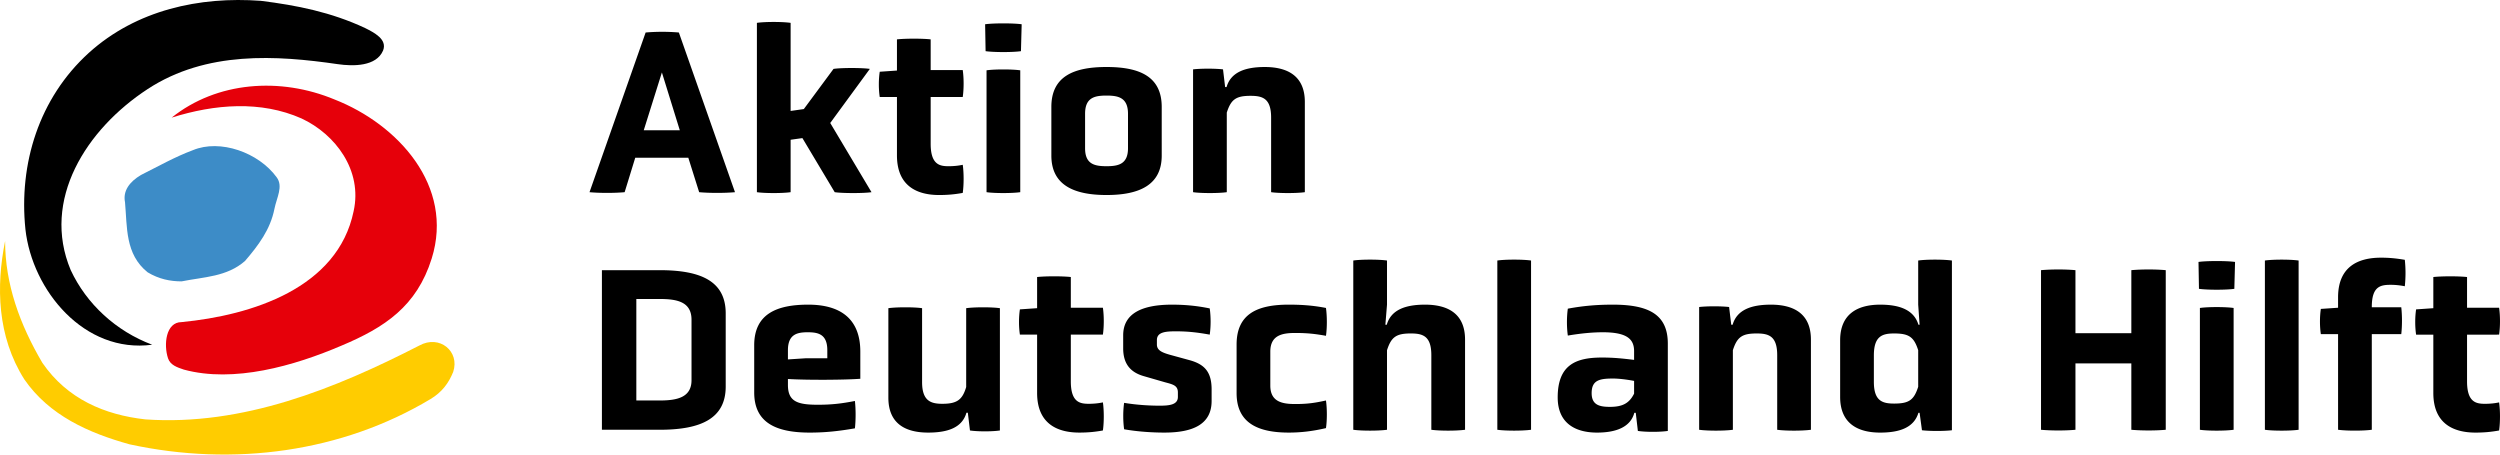 <svg xmlns="http://www.w3.org/2000/svg" id="Logo" width="990" height="180"><defs><style>.cls-3{stroke-width:0;fill:#000}</style></defs><path d="M58.47 35.269c-24.344 15.91-42.13 43.897-30.475 71.676 6.27 13.438 17.925 24.184 32.273 29.566C33.38 140.097 12.763 115 10.07 90.816c-2.692-25.981 5.376-51.962 25.1-69.879C53.988 3.915 79.087-1.468 103.29.33c14.338 1.788 27.781 4.48 41.235 10.746 3.577 1.798 8.962 4.48 7.164 8.959-2.683 6.276-11.715 6.276-17.925 5.373-24.194-3.506-51.996-5.373-75.296 9.862" class="cls-3"/><path d="M108.666 82.75c-1.62 8.105-6.27 14.342-11.655 20.609-7.174 6.267-16.126 6.267-25.088 8.064-4.491 0-8.973-.894-13.454-3.585-8.962-7.17-8.068-17.917-8.962-27.769-.895-4.479 1.788-8.074 6.28-10.756 7.163-3.585 13.443-7.17 20.617-9.852 10.75-4.48 25.993.894 33.157 10.746 2.692 3.585 0 8.065-.895 12.544" style="stroke-width:0;fill:#3d8cc7"/><path d="M170.956 102.366c-5.922 18.93-18.63 27.321-35.67 34.482-18.82 8.065-42.756 14.888-62.48 9.515-2.682-.904-5.374-1.788-6.269-4.48-1.788-5.373-.894-14.33 5.376-14.33 27.791-2.692 61.852-13.438 68.122-43.909 3.587-16.119-7.164-30.46-20.618-36.727-16.126-7.16-34.408-5.71-51.439-.337 17.925-14.342 43.023-16.13 64.535-7.17 25.099 9.851 47.405 34.283 38.443 62.956" style="fill:#e6000a;stroke-width:0"/><path d="M170.51 158.013c-35.065 21.027-77.98 26.895-119.214 17.937-16.126-4.48-31.825-11.421-41.682-25.753-10.76-17.023-11.178-36.836-7.591-54.753 0 17.013 5.793 33.023 14.765 48.248 9.857 14.331 24.652 20.588 40.788 22.386 38.542 2.681 75.266-12.206 108.433-29.229 8.068-4.479 16.156 2.344 13.463 10.408-1.798 4.48-4.48 8.065-8.962 10.756" style="stroke-width:0;fill:#fc0"/><path d="M272.566 62.45H251.56l-4.203 13.656c-3.925.374-9.992.374-13.913 0l22.223-63.23c4.107-.373 9.06-.373 13.166 0l22.222 63.23c-4.011.374-10.178.374-14.19 0zM262.11 28.683l-7.19 22.914h14.285zm55.643 26.004-4.667.655v20.764c-3.27.465-10.179.465-13.353 0V9.05c3.174-.474 10.083-.474 13.353 0v34.885l5.23-.747 11.762-15.907c3.083-.465 11.302-.465 14.381 0l-15.687 21.42 16.342 27.405c-3.084.465-11.393.465-14.568 0zm50.793-16.273v18.523c0 8.318 3.639 8.883 7.095 8.883 1.96 0 3.92-.191 5.603-.565.465 3.18.465 7.954 0 11.133-2.988.557-5.885.839-9.337.839-8.778 0-16.714-3.553-16.714-15.708V38.414h-6.818c-.468-3.18-.468-6.824 0-10.004l6.818-.473V15.592c3.361-.374 10.083-.374 13.353 0v12.162h12.699c.464 3.18.464 7.48 0 10.66zM404.3 20.266c-3.266.473-10.643.473-14.004 0l-.187-10.66c3.361-.465 11.111-.465 14.472 0zm-13.631 7.58c3.174-.465 10.083-.465 13.353 0v48.26c-3.27.465-10.179.465-13.353 0zm69.373 33.764c0 11.599-8.778 15.617-21.85 15.617-13.075 0-21.853-4.018-21.853-15.616V42.34c0-12.063 8.778-15.807 21.853-15.807 13.072 0 21.85 3.744 21.85 15.807zm-13.354-16.554c0-6.459-3.92-7.206-8.496-7.206-4.67 0-8.5.747-8.5 7.206v13.657c0 6.36 3.83 7.107 8.5 7.107 4.576 0 8.496-.747 8.496-7.107zm56.675 1.494c0-7.571-3.365-8.6-8.123-8.6-5.794 0-7.75 1.403-9.433 6.633v31.523c-3.266.465-10.178.465-13.353 0V27.472c3.083-.373 8.778-.373 11.861 0l.837 7.015h.564c1.683-5.894 7.377-7.953 15.127-7.953 9.051 0 15.873 3.553 15.873 13.848v35.724c-3.365.465-10.087.465-13.353 0zM238.356 170.185V106.99h22.877c16.246 0 26.147 4.306 26.147 17.11v28.975c0 12.72-9.9 17.11-26.147 17.11zm35.485-43.563c0-7.103-5.699-8.223-12.608-8.223h-9.246v40.194h9.246c6.909 0 12.608-1.211 12.608-8.04zm66.845 23.375c-6.254.464-20.635.556-28.667.091v2.34c0 6.63 3.83 7.85 11.861 7.85 5.508 0 9.429-.465 14.659-1.494.373 3.178.373 7.659 0 10.837-6.536 1.128-11.766 1.684-17.929 1.684-13.444 0-21.945-4.016-21.945-15.89V136.72c0-12.43 8.965-16.08 21.386-16.08 12.325 0 20.635 5.235 20.635 18.603zm-13.072-11.318c0-6.356-3.643-7.103-7.75-7.103s-7.845.747-7.845 7.103v3.65l7.19-.464h8.405zm55.649 24.777h-.56c-1.683 5.891-7.377 7.85-15.127 7.85-9.06 0-15.782-3.552-15.782-13.833v-35.431c3.27-.465 10.179-.465 13.353 0V151.3c0 7.484 3.457 8.604 8.032 8.604 5.79 0 7.937-1.593 9.429-6.638v-31.224c3.27-.465 10.178-.465 13.353 0v48.425c-3.08.465-8.778.465-11.857 0zm40.782-30.942v18.512c0 8.314 3.643 8.878 7.1 8.878 1.96 0 3.92-.19 5.603-.564.464 3.178.464 7.95 0 11.127-2.988.556-5.885.838-9.338.838-8.777 0-16.714-3.551-16.714-15.699v-23.092h-6.817c-.469-3.178-.469-6.821 0-10l6.817-.472v-12.339c3.361-.373 10.083-.373 13.35 0v12.156h12.702c.464 3.178.464 7.477 0 10.655zm55.755 26.27c0 9.061-7.095 12.521-18.678 12.521-4.949 0-10.647-.373-15.969-1.31-.464-3.361-.464-7.195 0-10.464 5.044.838 10.088 1.12 14.009 1.12 3.734 0 7.281-.282 7.281-3.46v-1.776c0-2.713-1.865-3.178-5.04-4.016L453 148.968c-5.326-1.502-8.219-4.863-8.219-11.036v-5.136c0-8.696 7.473-12.156 19.33-12.156 4.675 0 9.524.373 14.945 1.493.464 3.369.464 7.111 0 10.38-5.695-1.028-9.342-1.31-13.453-1.31-4.012 0-7.468.282-7.468 3.46v1.775c0 2.34 2.146 3.178 5.043 4.025l7.846 2.149c5.785 1.585 8.778 4.48 8.778 11.592zm9.89-22.346c0-12.147 8.222-15.798 20.638-15.798 4.858 0 9.524.282 14.754 1.31.465 3.37.465 7.85 0 11.028-4.202-.747-7.286-1.12-12.143-1.12-5.13 0-9.897.838-9.897 7.385v13.459c0 6.455 4.766 7.293 9.897 7.293 4.949 0 7.85-.464 12.143-1.402.465 3.178.465 7.85 0 10.937-5.23 1.22-9.897 1.775-14.754 1.775-12.516 0-20.639-4.016-20.639-15.608zm77.118 4.207c0-7.567-3.357-8.596-8.123-8.596-5.785 0-7.75 1.402-9.433 6.63v31.506c-3.265.465-10.178.465-13.353 0v-67.02c3.175-.473 10.088-.473 13.353 0v17.475l-.646 7.949h.555c1.683-5.892 7.377-7.95 15.127-7.95 9.06 0 15.873 3.552 15.873 13.841v35.705c-3.356.465-10.079.465-13.353 0zm26.135-37.48c3.174-.473 10.087-.473 13.353 0v67.02c-3.266.465-10.179.465-13.353 0zm54.814 60.291h-.564c-1.492 5.7-7.286 7.85-14.754 7.85-8.778 0-15.591-3.834-15.591-13.924 0-12.994 7.277-15.8 17.555-15.8 4.576 0 8.123.374 12.699.93v-3.452c0-4.77-2.802-7.484-12.425-7.484-3.73 0-8.305.373-13.818 1.31-.464-3.368-.464-7.293 0-10.653 6.54-1.22 12.143-1.593 17.838-1.593 14.381 0 21.758 4.024 21.758 15.425v34.585c-3.083.473-8.778.473-11.861 0zm-.655-12.621c-2.992-.564-6.167-.938-8.314-.938-5.412 0-8.496.656-8.496 5.8 0 4.763 3.266 5.419 7.286 5.419 5.04 0 7.65-1.494 9.524-5.236zm56.67-10.19c0-7.567-3.357-8.596-8.123-8.596-5.785 0-7.75 1.402-9.432 6.63v31.506c-3.266.465-10.18.465-13.354 0v-48.608c3.084-.373 8.778-.373 11.862 0l.845 7.012h.555c1.683-5.892 7.377-7.95 15.127-7.95 9.06 0 15.873 3.552 15.873 13.841v35.705c-3.356.465-10.079.465-13.353 0zm56.389 22.811h-.464c-1.774 5.891-7.468 7.85-15.127 7.85-9.06 0-15.873-3.735-15.873-14.115v-22.437c0-10.372 6.813-14.114 15.873-14.114 7.659 0 13.353 2.057 15.127 7.949h.464l-.555-7.95v-17.474c3.174-.473 10.087-.473 13.353 0v67.21c-3.084.374-8.778.374-11.861 0zm-.555-24.777c-1.683-5.228-3.64-6.63-9.524-6.63-4.675 0-8.032 1.029-8.032 8.688v10.471c0 7.576 3.357 8.605 8.032 8.605 5.885 0 7.841-1.402 9.524-6.638zm84.404 5.236h-22.13v26.27c-3.83.373-9.624.373-13.636 0V106.99c4.012-.374 9.806-.374 13.635 0v24.96h22.131v-24.96c3.921-.374 9.806-.374 13.627 0v63.195c-3.82.373-9.706.373-13.627 0zm40.788-29.54c-3.266.473-10.643.473-14.008 0l-.182-10.654c3.357-.465 11.107-.465 14.472 0zm-13.635 7.576c3.175-.465 10.087-.465 13.353 0v48.234c-3.266.465-10.178.465-13.353 0zm25.737-18.786c3.174-.473 10.087-.473 13.352 0v67.02c-3.265.465-10.178.465-13.353 0zm28.978 29.158h-6.822c-.464-3.178-.464-6.821 0-9.999l6.822-.465v-4.115c0-12.156 7.932-15.708 16.992-15.708 3.365 0 6.067.282 9.432.846a49 49 0 0 1 0 10.472c-1.964-.382-3.738-.564-5.603-.564-4.111 0-7.468.655-7.468 8.787v.091h11.67c.374 3.178.374 7.477 0 10.655h-11.67v37.862c-3.274.465-10.087.465-13.353 0zm51.075.191v18.512c0 8.314 3.64 8.878 7.096 8.878 1.964 0 3.92-.19 5.603-.564.464 3.178.464 7.95 0 11.127-2.992.556-5.885.838-9.342.838-8.777 0-16.71-3.551-16.71-15.699v-23.092h-6.822c-.464-3.178-.464-6.821 0-10l6.822-.472v-12.339c3.357-.373 10.08-.373 13.353 0v12.156h12.699c.464 3.178.464 7.477 0 10.655z" class="cls-3"/></svg>